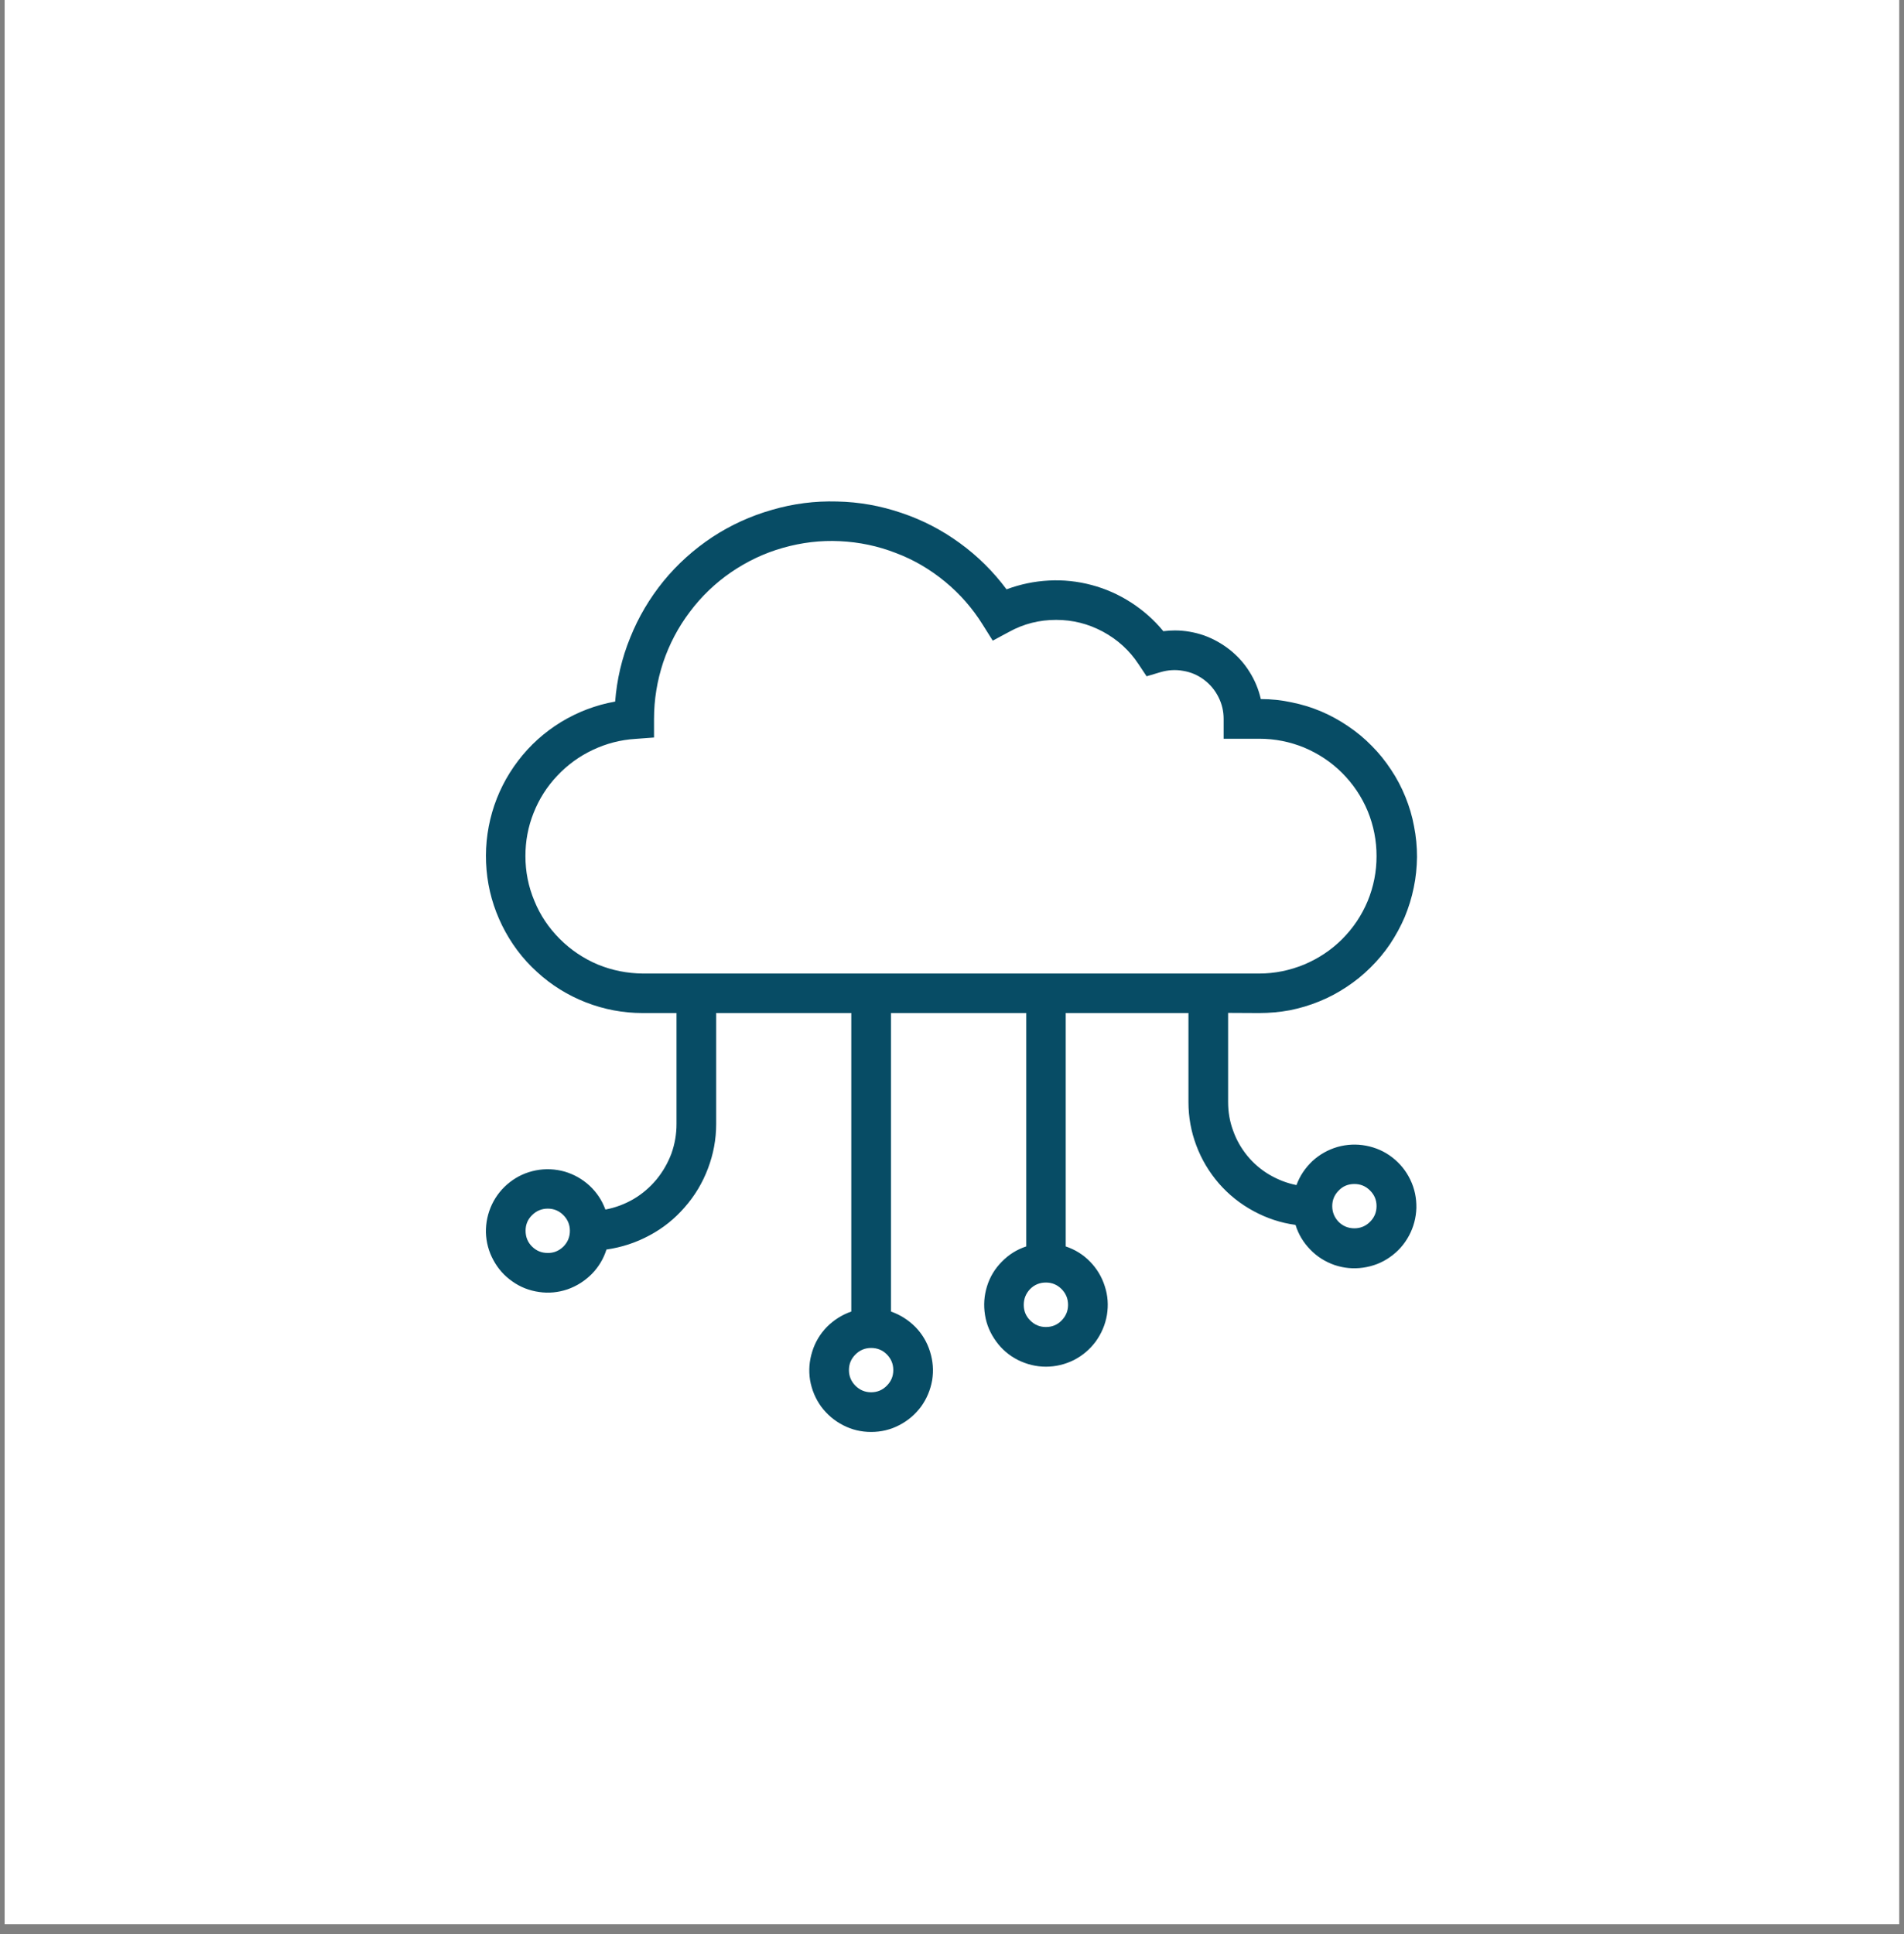 <svg xmlns="http://www.w3.org/2000/svg" xmlns:xlink="http://www.w3.org/1999/xlink" width="64" zoomAndPan="magnify" viewBox="0 0 48 48.75" height="65" preserveAspectRatio="xMidYMid meet" version="1.2"><rect x="0" y="0" width="48" height="48.75" fill="#808080" stroke="none"/><defs><clipPath id="180cbd792d"><path d="M 0.121 0 L 47.875 0 L 47.875 48.5 L 0.121 48.5 Z M 0.121 0 "/></clipPath><clipPath id="7df1e1f2d1"><path d="M 12.031 12.215 L 35.906 12.215 L 35.906 36.094 L 12.031 36.094 Z M 12.031 12.215 "/></clipPath></defs><g id="e5030df797"><g clip-rule="nonzero" clip-path="url(#180cbd792d)"><path style=" stroke:none;fill-rule:nonzero;fill:#ffffff;fill-opacity:1;" d="M 0.121 0 L 47.879 0 L 47.879 48.5 L 0.121 48.5 Z M 0.121 0 "/><path style=" stroke:none;fill-rule:nonzero;fill:#ffffff;fill-opacity:1;" d="M 0.121 0 L 47.879 0 L 47.879 48.5 L 0.121 48.5 Z M 0.121 0 "/></g><g clip-rule="nonzero" clip-path="url(#7df1e1f2d1)"><path style=" stroke:none;fill-rule:nonzero;fill:#074c65;fill-opacity:1;" d="M 31.742 25.535 C 32.004 25.535 32.262 25.512 32.516 25.465 C 32.77 25.414 33.02 25.34 33.258 25.242 C 33.5 25.145 33.727 25.023 33.945 24.879 C 34.16 24.738 34.363 24.574 34.547 24.391 C 34.73 24.211 34.898 24.012 35.043 23.797 C 35.188 23.578 35.312 23.352 35.414 23.113 C 35.512 22.875 35.59 22.625 35.641 22.371 C 35.695 22.117 35.719 21.859 35.723 21.602 C 35.723 21.34 35.699 21.082 35.648 20.828 C 35.602 20.574 35.527 20.324 35.43 20.086 C 35.332 19.844 35.211 19.613 35.066 19.398 C 34.922 19.18 34.762 18.98 34.578 18.797 C 34.395 18.609 34.195 18.445 33.98 18.301 C 33.766 18.156 33.539 18.031 33.301 17.93 C 33.059 17.828 32.812 17.754 32.559 17.703 C 32.305 17.648 32.047 17.621 31.785 17.621 C 31.73 17.375 31.633 17.145 31.5 16.934 C 31.367 16.719 31.199 16.535 31.004 16.379 C 30.805 16.223 30.59 16.102 30.352 16.016 C 30.113 15.934 29.867 15.891 29.617 15.891 C 29.52 15.891 29.422 15.898 29.328 15.91 C 29.094 15.625 28.824 15.387 28.516 15.188 C 28.207 14.988 27.875 14.84 27.52 14.746 C 27.168 14.652 26.805 14.613 26.441 14.633 C 26.074 14.652 25.719 14.727 25.375 14.855 C 25.043 14.41 24.652 14.02 24.199 13.691 C 23.75 13.363 23.262 13.109 22.73 12.93 C 22.203 12.75 21.66 12.652 21.102 12.641 C 20.543 12.625 19.996 12.695 19.461 12.852 C 18.926 13.004 18.422 13.234 17.957 13.539 C 17.492 13.848 17.082 14.215 16.727 14.648 C 16.375 15.082 16.094 15.555 15.887 16.074 C 15.676 16.59 15.551 17.129 15.508 17.684 C 15.02 17.77 14.566 17.945 14.145 18.199 C 13.723 18.457 13.359 18.785 13.062 19.176 C 12.762 19.57 12.543 20.004 12.406 20.477 C 12.27 20.953 12.223 21.438 12.266 21.93 C 12.309 22.422 12.441 22.887 12.66 23.332 C 12.879 23.773 13.168 24.164 13.535 24.496 C 13.898 24.832 14.312 25.086 14.77 25.266 C 15.23 25.445 15.711 25.535 16.203 25.535 L 17.055 25.535 L 17.055 28.332 C 17.055 28.59 17.012 28.836 16.926 29.078 C 16.836 29.316 16.711 29.535 16.547 29.734 C 16.383 29.93 16.191 30.094 15.973 30.223 C 15.75 30.352 15.516 30.441 15.262 30.488 C 15.176 30.254 15.043 30.055 14.863 29.887 C 14.68 29.719 14.473 29.602 14.234 29.531 C 13.996 29.465 13.754 29.453 13.512 29.5 C 13.27 29.547 13.051 29.645 12.855 29.797 C 12.66 29.949 12.508 30.137 12.402 30.359 C 12.297 30.582 12.246 30.82 12.25 31.066 C 12.258 31.312 12.32 31.547 12.438 31.762 C 12.555 31.98 12.715 32.16 12.918 32.301 C 13.121 32.445 13.344 32.531 13.59 32.566 C 13.832 32.602 14.074 32.578 14.305 32.5 C 14.539 32.418 14.742 32.289 14.918 32.113 C 15.09 31.938 15.215 31.73 15.289 31.496 C 15.672 31.441 16.031 31.324 16.371 31.141 C 16.711 30.961 17.008 30.723 17.262 30.43 C 17.516 30.141 17.711 29.816 17.848 29.453 C 17.984 29.094 18.055 28.719 18.055 28.332 L 18.055 25.535 L 21.461 25.535 L 21.461 33.059 C 21.227 33.141 21.023 33.27 20.848 33.445 C 20.676 33.621 20.551 33.828 20.477 34.066 C 20.402 34.305 20.383 34.543 20.422 34.789 C 20.465 35.035 20.559 35.258 20.703 35.457 C 20.852 35.656 21.035 35.812 21.258 35.926 C 21.477 36.039 21.711 36.094 21.961 36.094 C 22.211 36.094 22.445 36.039 22.664 35.926 C 22.887 35.812 23.07 35.656 23.219 35.457 C 23.363 35.258 23.457 35.035 23.5 34.789 C 23.539 34.543 23.52 34.305 23.445 34.066 C 23.371 33.828 23.246 33.621 23.074 33.445 C 22.898 33.27 22.695 33.141 22.461 33.059 L 22.461 25.535 L 25.871 25.535 L 25.871 31.418 C 25.633 31.496 25.43 31.625 25.258 31.801 C 25.082 31.977 24.957 32.184 24.883 32.422 C 24.809 32.66 24.793 32.898 24.832 33.145 C 24.871 33.391 24.965 33.609 25.113 33.812 C 25.258 34.012 25.441 34.168 25.664 34.281 C 25.887 34.391 26.121 34.449 26.367 34.449 C 26.617 34.449 26.852 34.391 27.074 34.281 C 27.293 34.168 27.477 34.012 27.625 33.812 C 27.77 33.609 27.863 33.391 27.906 33.145 C 27.945 32.898 27.93 32.66 27.852 32.422 C 27.777 32.184 27.652 31.977 27.48 31.801 C 27.309 31.625 27.102 31.496 26.867 31.418 L 26.867 25.535 L 29.961 25.535 L 29.961 27.781 C 29.961 28.16 30.027 28.523 30.16 28.875 C 30.293 29.23 30.484 29.547 30.73 29.832 C 30.98 30.117 31.27 30.348 31.602 30.527 C 31.934 30.707 32.285 30.824 32.66 30.875 C 32.734 31.113 32.859 31.32 33.031 31.496 C 33.203 31.676 33.41 31.805 33.645 31.887 C 33.879 31.965 34.117 31.988 34.363 31.953 C 34.609 31.918 34.836 31.832 35.039 31.688 C 35.242 31.547 35.402 31.367 35.52 31.148 C 35.637 30.93 35.699 30.695 35.707 30.449 C 35.711 30.199 35.664 29.965 35.555 29.738 C 35.449 29.516 35.297 29.328 35.102 29.176 C 34.906 29.023 34.684 28.926 34.441 28.879 C 34.195 28.832 33.957 28.844 33.719 28.91 C 33.48 28.98 33.27 29.098 33.086 29.266 C 32.906 29.438 32.77 29.637 32.684 29.871 C 32.441 29.824 32.215 29.734 32 29.609 C 31.789 29.484 31.602 29.324 31.445 29.133 C 31.289 28.941 31.168 28.73 31.086 28.496 C 31 28.266 30.961 28.023 30.961 27.777 L 30.961 25.531 Z M 13.805 31.582 C 13.648 31.582 13.52 31.527 13.41 31.418 C 13.301 31.309 13.25 31.176 13.25 31.02 C 13.25 30.867 13.305 30.734 13.414 30.629 C 13.523 30.52 13.656 30.465 13.809 30.465 C 13.965 30.465 14.094 30.52 14.203 30.629 C 14.312 30.738 14.367 30.871 14.367 31.023 C 14.367 31.18 14.312 31.312 14.203 31.422 C 14.09 31.531 13.957 31.586 13.805 31.582 Z M 21.961 35.094 C 21.809 35.094 21.676 35.039 21.566 34.93 C 21.457 34.82 21.402 34.688 21.402 34.535 C 21.402 34.379 21.457 34.25 21.566 34.141 C 21.676 34.031 21.809 33.977 21.961 33.977 C 22.117 33.977 22.25 34.031 22.359 34.141 C 22.465 34.25 22.52 34.379 22.52 34.535 C 22.52 34.691 22.465 34.82 22.355 34.93 C 22.246 35.039 22.117 35.094 21.961 35.094 Z M 26.367 33.449 C 26.215 33.449 26.082 33.395 25.973 33.285 C 25.863 33.176 25.809 33.047 25.809 32.891 C 25.809 32.734 25.863 32.605 25.969 32.492 C 26.078 32.383 26.211 32.328 26.367 32.328 C 26.523 32.328 26.652 32.383 26.762 32.492 C 26.871 32.602 26.926 32.734 26.926 32.891 C 26.926 33.043 26.871 33.176 26.762 33.285 C 26.656 33.395 26.523 33.449 26.367 33.449 Z M 34.145 29.844 C 34.297 29.844 34.43 29.898 34.539 30.008 C 34.648 30.117 34.703 30.246 34.703 30.402 C 34.703 30.555 34.648 30.688 34.539 30.797 C 34.43 30.906 34.297 30.961 34.145 30.961 C 33.988 30.961 33.855 30.906 33.746 30.797 C 33.641 30.688 33.586 30.555 33.586 30.402 C 33.586 30.246 33.641 30.117 33.75 30.008 C 33.855 29.898 33.988 29.844 34.145 29.844 Z M 13.246 21.578 C 13.246 21.203 13.312 20.84 13.453 20.488 C 13.59 20.141 13.789 19.828 14.047 19.555 C 14.305 19.281 14.605 19.062 14.945 18.902 C 15.285 18.742 15.641 18.648 16.02 18.625 L 16.488 18.59 L 16.488 18.121 C 16.488 17.633 16.566 17.16 16.719 16.695 C 16.875 16.234 17.098 15.809 17.391 15.422 C 17.684 15.031 18.031 14.699 18.434 14.422 C 18.836 14.148 19.27 13.941 19.738 13.809 C 20.207 13.676 20.684 13.617 21.172 13.641 C 21.66 13.664 22.129 13.762 22.582 13.938 C 23.039 14.109 23.453 14.355 23.828 14.664 C 24.203 14.973 24.52 15.336 24.777 15.75 L 25.027 16.148 L 25.441 15.926 C 25.809 15.723 26.203 15.625 26.625 15.625 C 27.043 15.625 27.434 15.723 27.805 15.922 C 28.172 16.121 28.473 16.391 28.703 16.742 L 28.906 17.047 L 29.262 16.941 C 29.449 16.887 29.637 16.875 29.828 16.91 C 30.02 16.941 30.195 17.016 30.352 17.133 C 30.508 17.25 30.629 17.395 30.715 17.566 C 30.805 17.742 30.848 17.926 30.848 18.121 L 30.848 18.621 L 31.746 18.621 C 32.137 18.621 32.516 18.695 32.879 18.844 C 33.238 18.996 33.559 19.207 33.836 19.484 C 34.113 19.762 34.328 20.082 34.48 20.445 C 34.629 20.809 34.703 21.188 34.703 21.578 C 34.703 21.973 34.629 22.348 34.48 22.711 C 34.328 23.074 34.113 23.395 33.836 23.672 C 33.559 23.949 33.238 24.16 32.879 24.312 C 32.516 24.461 32.137 24.539 31.746 24.539 L 16.203 24.539 C 15.812 24.535 15.434 24.461 15.07 24.312 C 14.711 24.16 14.391 23.945 14.113 23.668 C 13.836 23.391 13.621 23.074 13.473 22.711 C 13.32 22.348 13.246 21.969 13.246 21.578 Z M 13.246 21.578 "/></g></g></svg>